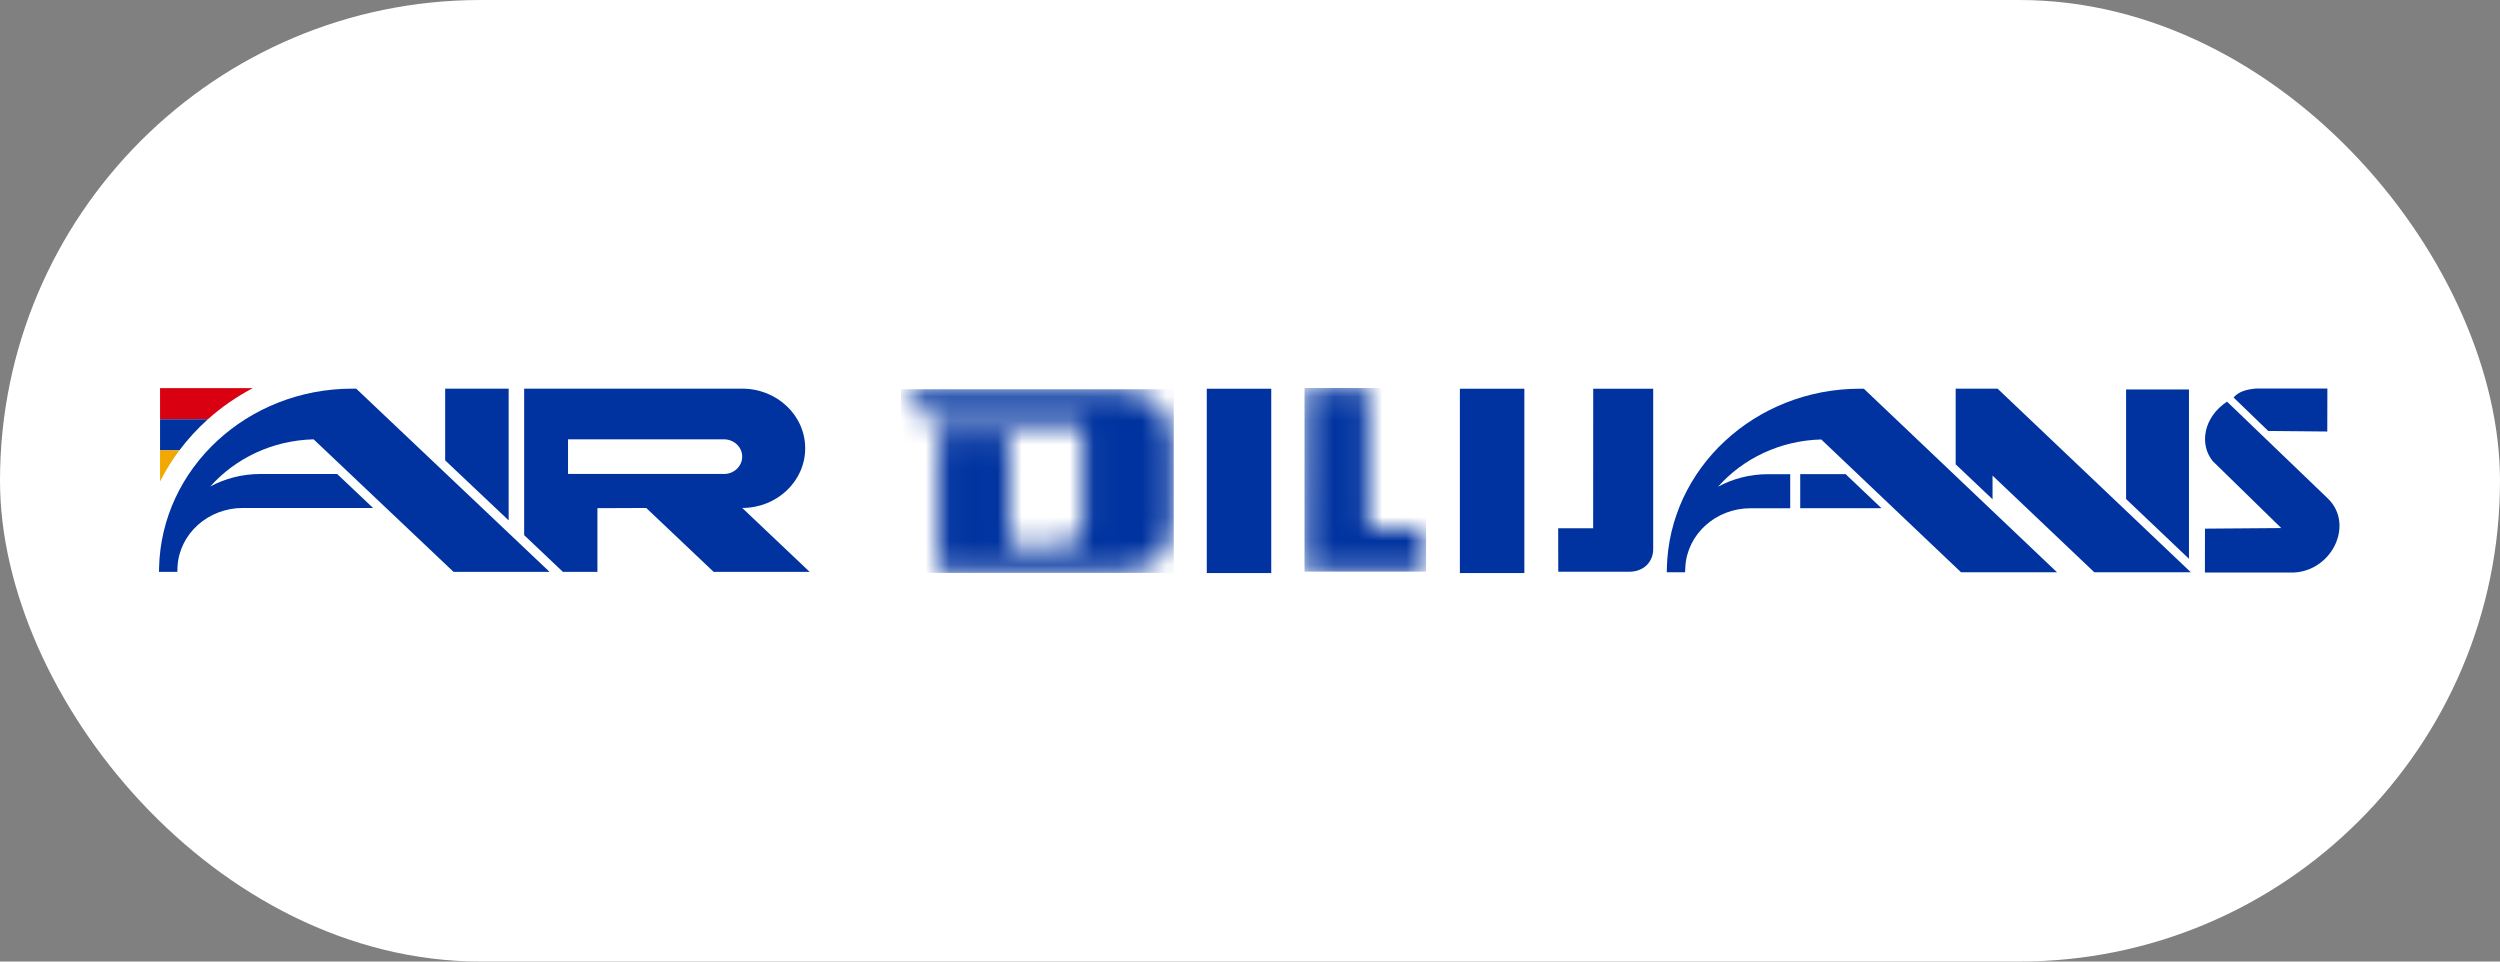 <svg width="104" height="40" viewBox="0 0 104 40" fill="none" xmlns="http://www.w3.org/2000/svg">
<rect x="0" y="0" width="104" height="40" fill="#808080" stroke="none"/>
<rect width="104" height="40" rx="20" fill="white"/>
<g clip-path="url(#clip0_2870_37)">
<path fill-rule="evenodd" clip-rule="evenodd" d="M8.748 20.238C9.788 19.07 11.327 18.319 13.047 18.276L18.868 23.79H22.863L14.818 16.168H14.659C10.286 16.168 6.713 19.479 6.617 23.62L6.613 23.79H7.376L7.385 23.568C7.463 22.202 8.657 21.132 10.101 21.132H15.521L14.026 19.718H10.83C10.074 19.718 9.363 19.906 8.748 20.238Z" fill="#0033A0"/>
<path d="M30.115 19.716H23.63V18.276H30.115C30.535 18.276 30.876 18.599 30.876 18.997C30.876 19.395 30.535 19.718 30.115 19.718V19.716ZM30.877 21.131C32.324 21.13 33.496 20.02 33.496 18.649C33.496 17.279 32.324 16.168 30.876 16.168H21.805V22.262L23.417 23.79H24.853V21.14L26.883 21.132L29.688 23.79H33.682L30.877 21.131Z" fill="#0033A0"/>
<path fill-rule="evenodd" clip-rule="evenodd" d="M18.519 16.168H21.16V21.648L18.519 19.152V16.168Z" fill="#0033A0"/>
<path fill-rule="evenodd" clip-rule="evenodd" d="M10.517 16.146H6.658V17.441H8.648C9.209 16.939 9.836 16.504 10.517 16.146Z" fill="#D90012"/>
<path fill-rule="evenodd" clip-rule="evenodd" d="M8.648 17.441H6.658V18.735H7.461C7.812 18.267 8.21 17.834 8.649 17.441" fill="#0033A0"/>
<path fill-rule="evenodd" clip-rule="evenodd" d="M7.46 18.735H6.658V20.03C6.887 19.575 7.156 19.142 7.461 18.735" fill="#F2A800"/>
<mask id="mask0_2870_37" style="mask-type:luminance" maskUnits="userSpaceOnUse" x="37" y="16" width="12" height="8">
<path d="M46.531 16.193H39.035L37.481 16.195L39.035 17.657H45.044V21.946C45.044 22.372 44.681 22.716 44.235 22.716H41.99V18.058H39.035V23.801H46.531C47.914 23.801 48.809 22.948 48.809 21.619V18.364C48.809 17.165 47.789 16.193 46.531 16.193Z" fill="white"/>
</mask>
<g mask="url(#mask0_2870_37)">
<path d="M37.481 16.193H48.828V23.832H37.481V16.193Z" fill="#0033A0"/>
</g>
<path fill-rule="evenodd" clip-rule="evenodd" d="M50.202 16.171H52.884V23.839H50.202V16.171Z" fill="#0033A0"/>
<mask id="mask1_2870_37" style="mask-type:luminance" maskUnits="userSpaceOnUse" x="54" y="16" width="6" height="8">
<path d="M56.933 21.981H59.265L59.258 23.801H54.268L54.328 16.141H56.931L56.933 21.981Z" fill="white"/>
</mask>
<g mask="url(#mask1_2870_37)">
<path d="M54.268 16.141H59.324V23.779H54.268V16.141Z" fill="#0033A0"/>
</g>
<path fill-rule="evenodd" clip-rule="evenodd" d="M60.731 16.171H63.413V23.839H60.731V16.171Z" fill="#0033A0"/>
<path fill-rule="evenodd" clip-rule="evenodd" d="M82.89 19.785V20.77L81.356 19.316V16.169H83.1L91.138 23.806H87.123L82.89 19.785Z" fill="#0033A0"/>
<path fill-rule="evenodd" clip-rule="evenodd" d="M91.061 23.246V16.202H88.445V20.759L91.061 23.246Z" fill="#0033A0"/>
<path fill-rule="evenodd" clip-rule="evenodd" d="M71.47 20.248C72.509 19.078 74.049 18.325 75.765 18.282L81.58 23.807H85.572L77.535 16.17H77.377C73.008 16.17 69.436 19.487 69.341 23.637L69.338 23.806H70.1L70.11 23.583C70.188 22.215 71.381 21.143 72.823 21.143H74.473V19.726H73.55C72.794 19.726 72.085 19.915 71.47 20.248Z" fill="#0033A0"/>
<path fill-rule="evenodd" clip-rule="evenodd" d="M74.889 19.724H76.777L78.269 21.141H74.889V19.724Z" fill="#0033A0"/>
<path d="M64.824 23.784L64.82 21.975H66.275L66.278 16.17H68.773V22.838C68.773 23.392 68.362 23.784 67.777 23.784H64.824Z" fill="#0033A0"/>
<path fill-rule="evenodd" clip-rule="evenodd" d="M94.359 17.928L92.915 16.535C93.121 16.303 93.418 16.2 93.859 16.162H96.819L96.815 17.951L94.359 17.928Z" fill="#0033A0"/>
<path fill-rule="evenodd" clip-rule="evenodd" d="M92.052 19.185C91.481 18.494 91.661 17.353 92.645 16.709L96.825 20.724C97.996 21.835 96.955 23.892 95.231 23.818H91.724L91.727 21.992L94.9 21.967L92.052 19.185Z" fill="#0033A0"/>
</g>
<defs>
<clipPath id="clip0_2870_37">
<rect width="91" height="8" fill="white" transform="translate(6.5 16)"/>
</clipPath>
</defs>
</svg>
